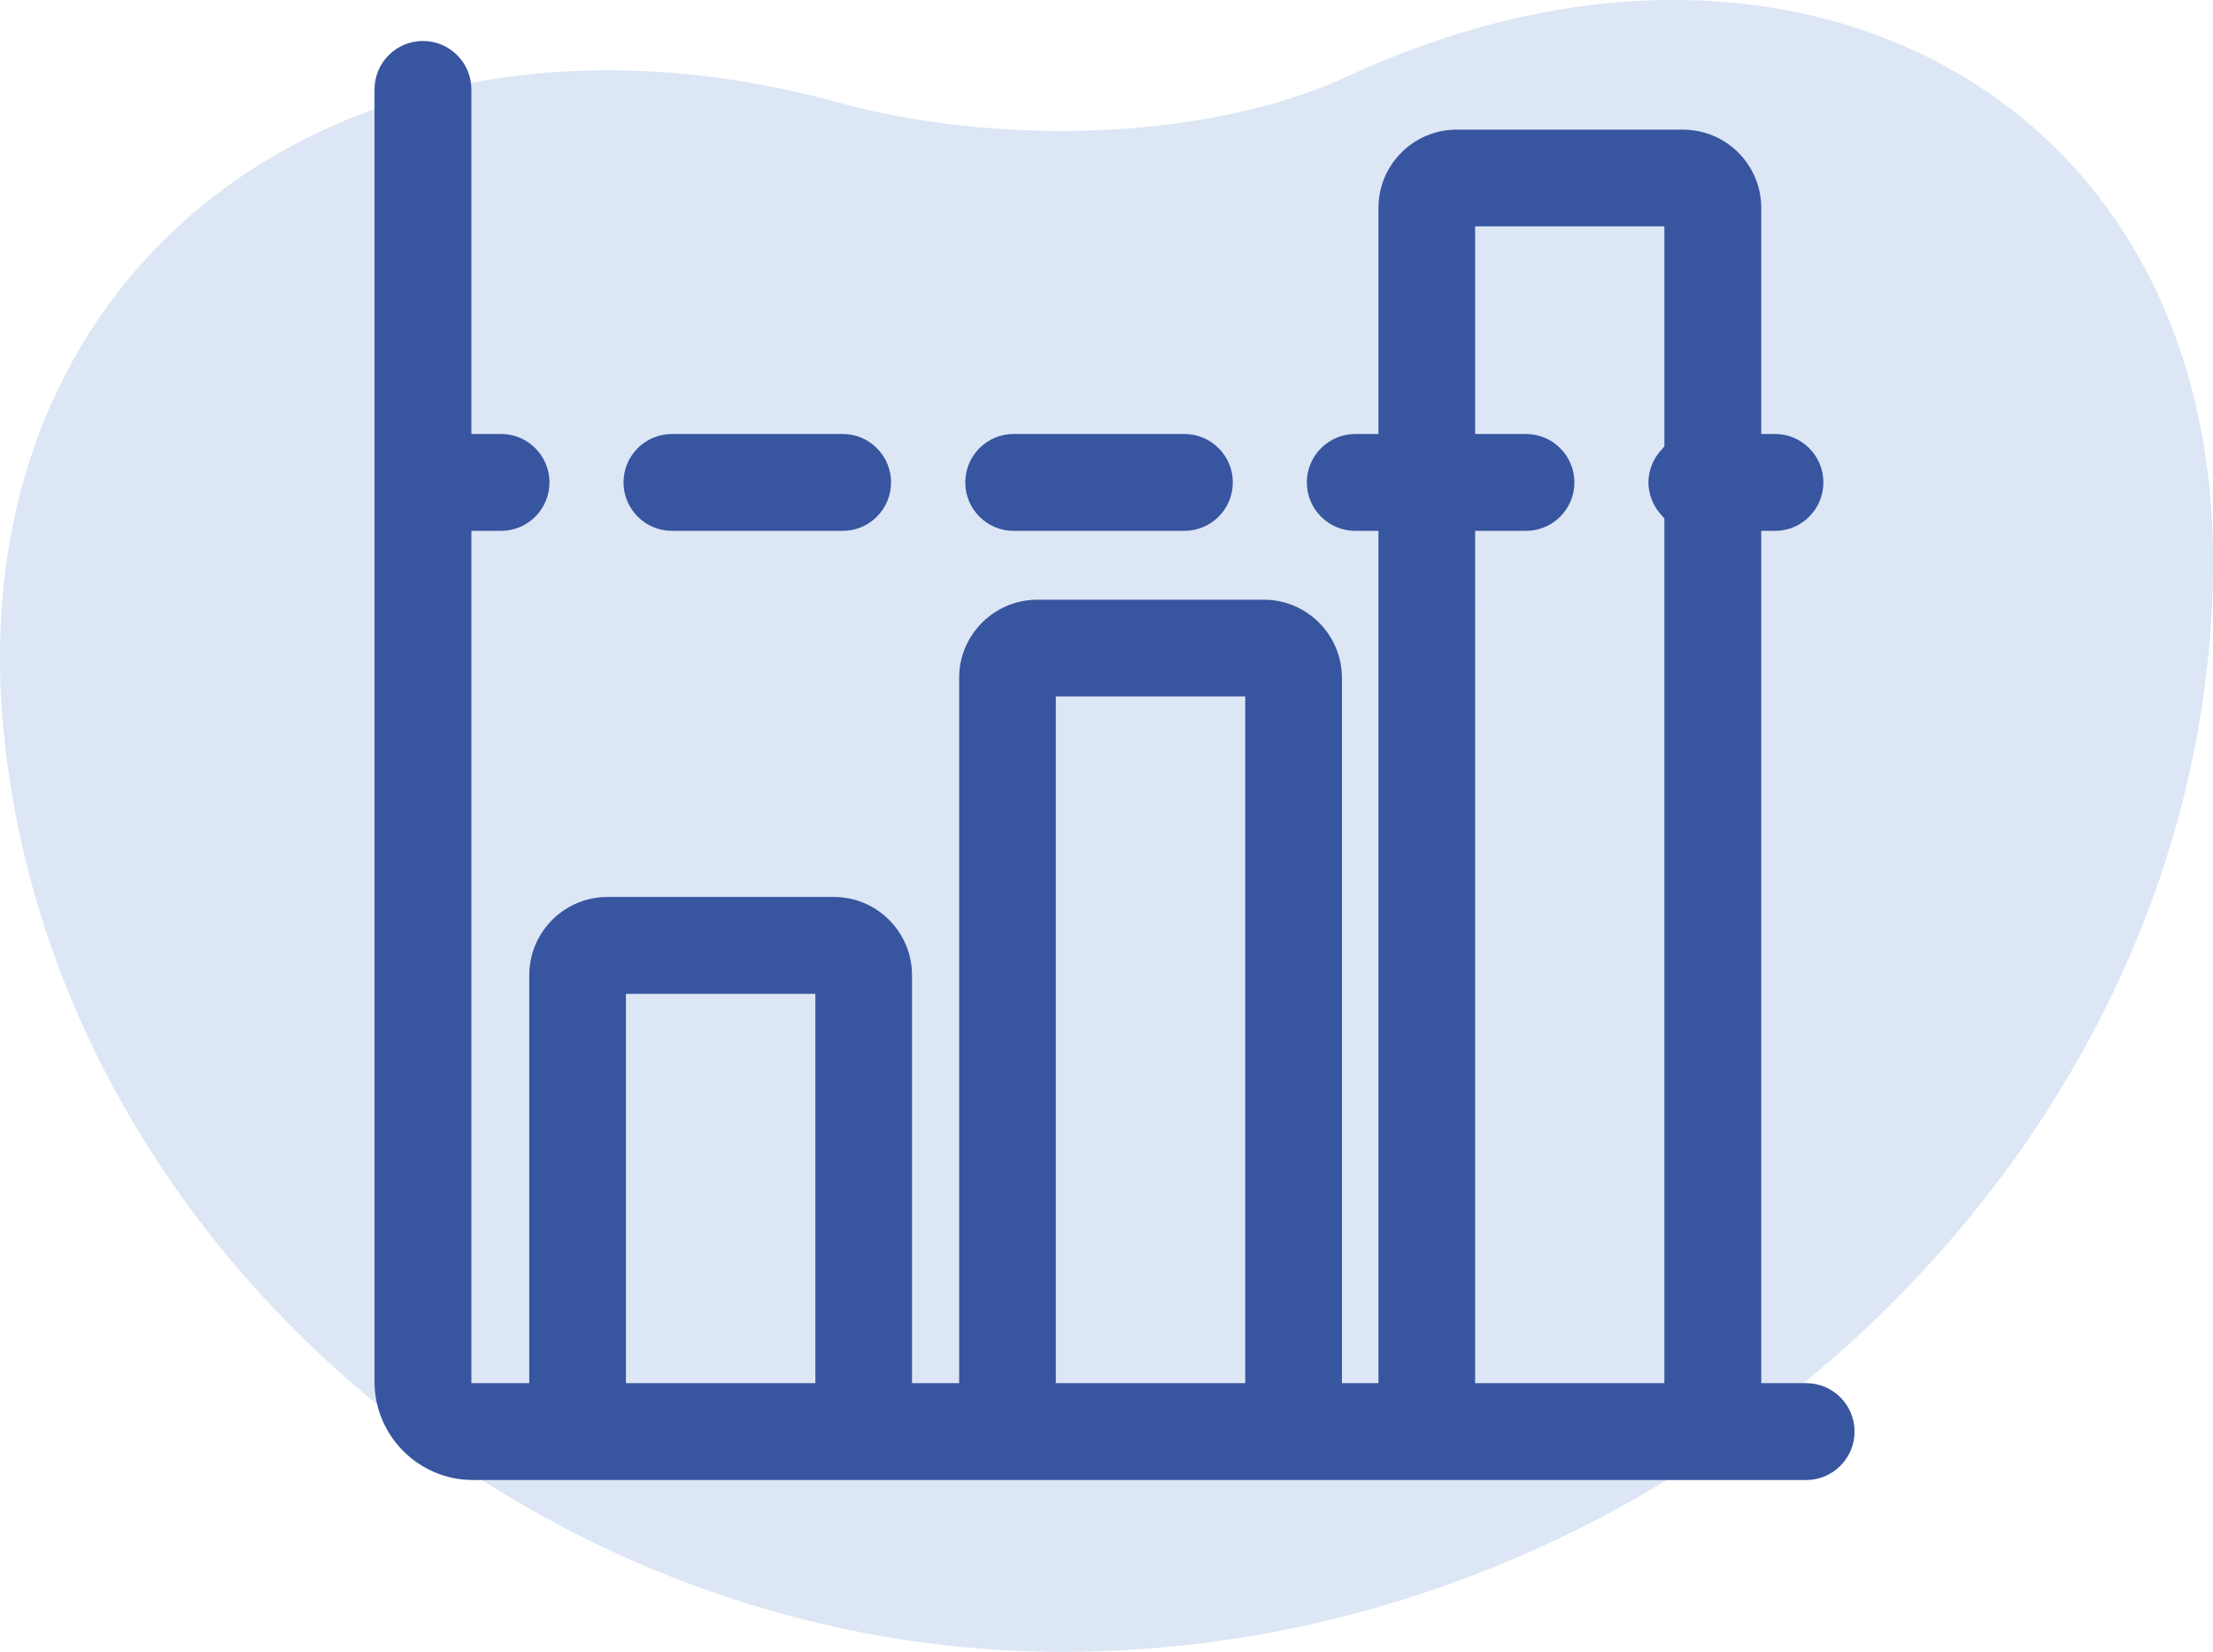 <?xml version="1.0" encoding="UTF-8"?><svg id="Layer_2" xmlns="http://www.w3.org/2000/svg" viewBox="0 0 119.275 89.02"><defs><style>.cls-1{fill:#dce6f5;}.cls-2{fill:#38559f;}</style></defs><g id="Layer_1-2"><path class="cls-1" d="m56.838,89.019C27.865,88.782,2.419,66.255.138,38.755-1.929,13.556,19.454-1.496,45.113,5.505c8.446,2.334,19.815,2.165,27.512-1.387,23.806-11.027,46.579.913,46.65,25.977.071,31.728-29.009,59.159-62.437,58.923Z"/><g><path class="cls-2" d="m97.356,74.538h-2.43V28.608h.75c1.43,0,2.6-1.17,2.6-2.61s-1.17-2.61-2.6-2.61h-.75v-12.19c0-2.32-1.89-4.21-4.22-4.21h-12.2c-2.32,0-4.21,1.89-4.21,4.21v12.19h-1.25c-1.44,0-2.61,1.17-2.61,2.61s1.17,2.61,2.61,2.61h1.25v45.93h-1.97v-38.01c0-2.32-1.89-4.21-4.21-4.21h-12.2c-2.33,0-4.22,1.89-4.22,4.21v38.01h-2.54v-21.98c0-2.33-1.89-4.22-4.21-4.22h-12.2c-2.33,0-4.22,1.89-4.22,4.22v21.98h-3.12V28.608h1.6c1.44,0,2.61-1.17,2.61-2.61s-1.17-2.61-2.61-2.61h-1.6V4.818c0-1.44-1.17-2.61-2.61-2.61s-2.61,1.17-2.61,2.61v69.64c0,2.92,2.38,5.3,5.3,5.3h71.87c1.43,0,2.6-1.17,2.6-2.61s-1.17-2.61-2.6-2.61Zm-53.41,0h-10.21v-20.98h10.21v20.98Zm23.17,0h-10.21v-37.01h10.21v37.01Zm22.59-50.48l-.13.15c-.46.48-.73,1.13-.73,1.79,0,.66.27,1.31.73,1.79l.13.15v46.6h-10.2V28.608h2.74c1.44,0,2.61-1.17,2.61-2.61s-1.17-2.61-2.61-2.61h-2.74v-11.19h10.2v11.86Z"/><path class="cls-2" d="m66.446,25.998c0,1.44-1.17,2.61-2.61,2.61h-9.21c-1.43,0-2.6-1.17-2.6-2.61s1.17-2.61,2.6-2.61h9.21c1.44,0,2.61,1.17,2.61,2.61Z"/><path class="cls-2" d="m48.026,25.998c0,1.44-1.17,2.61-2.6,2.61h-9.21c-1.44,0-2.61-1.17-2.61-2.61s1.17-2.61,2.61-2.61h9.21c1.43,0,2.6,1.17,2.6,2.61Z"/></g></g></svg>